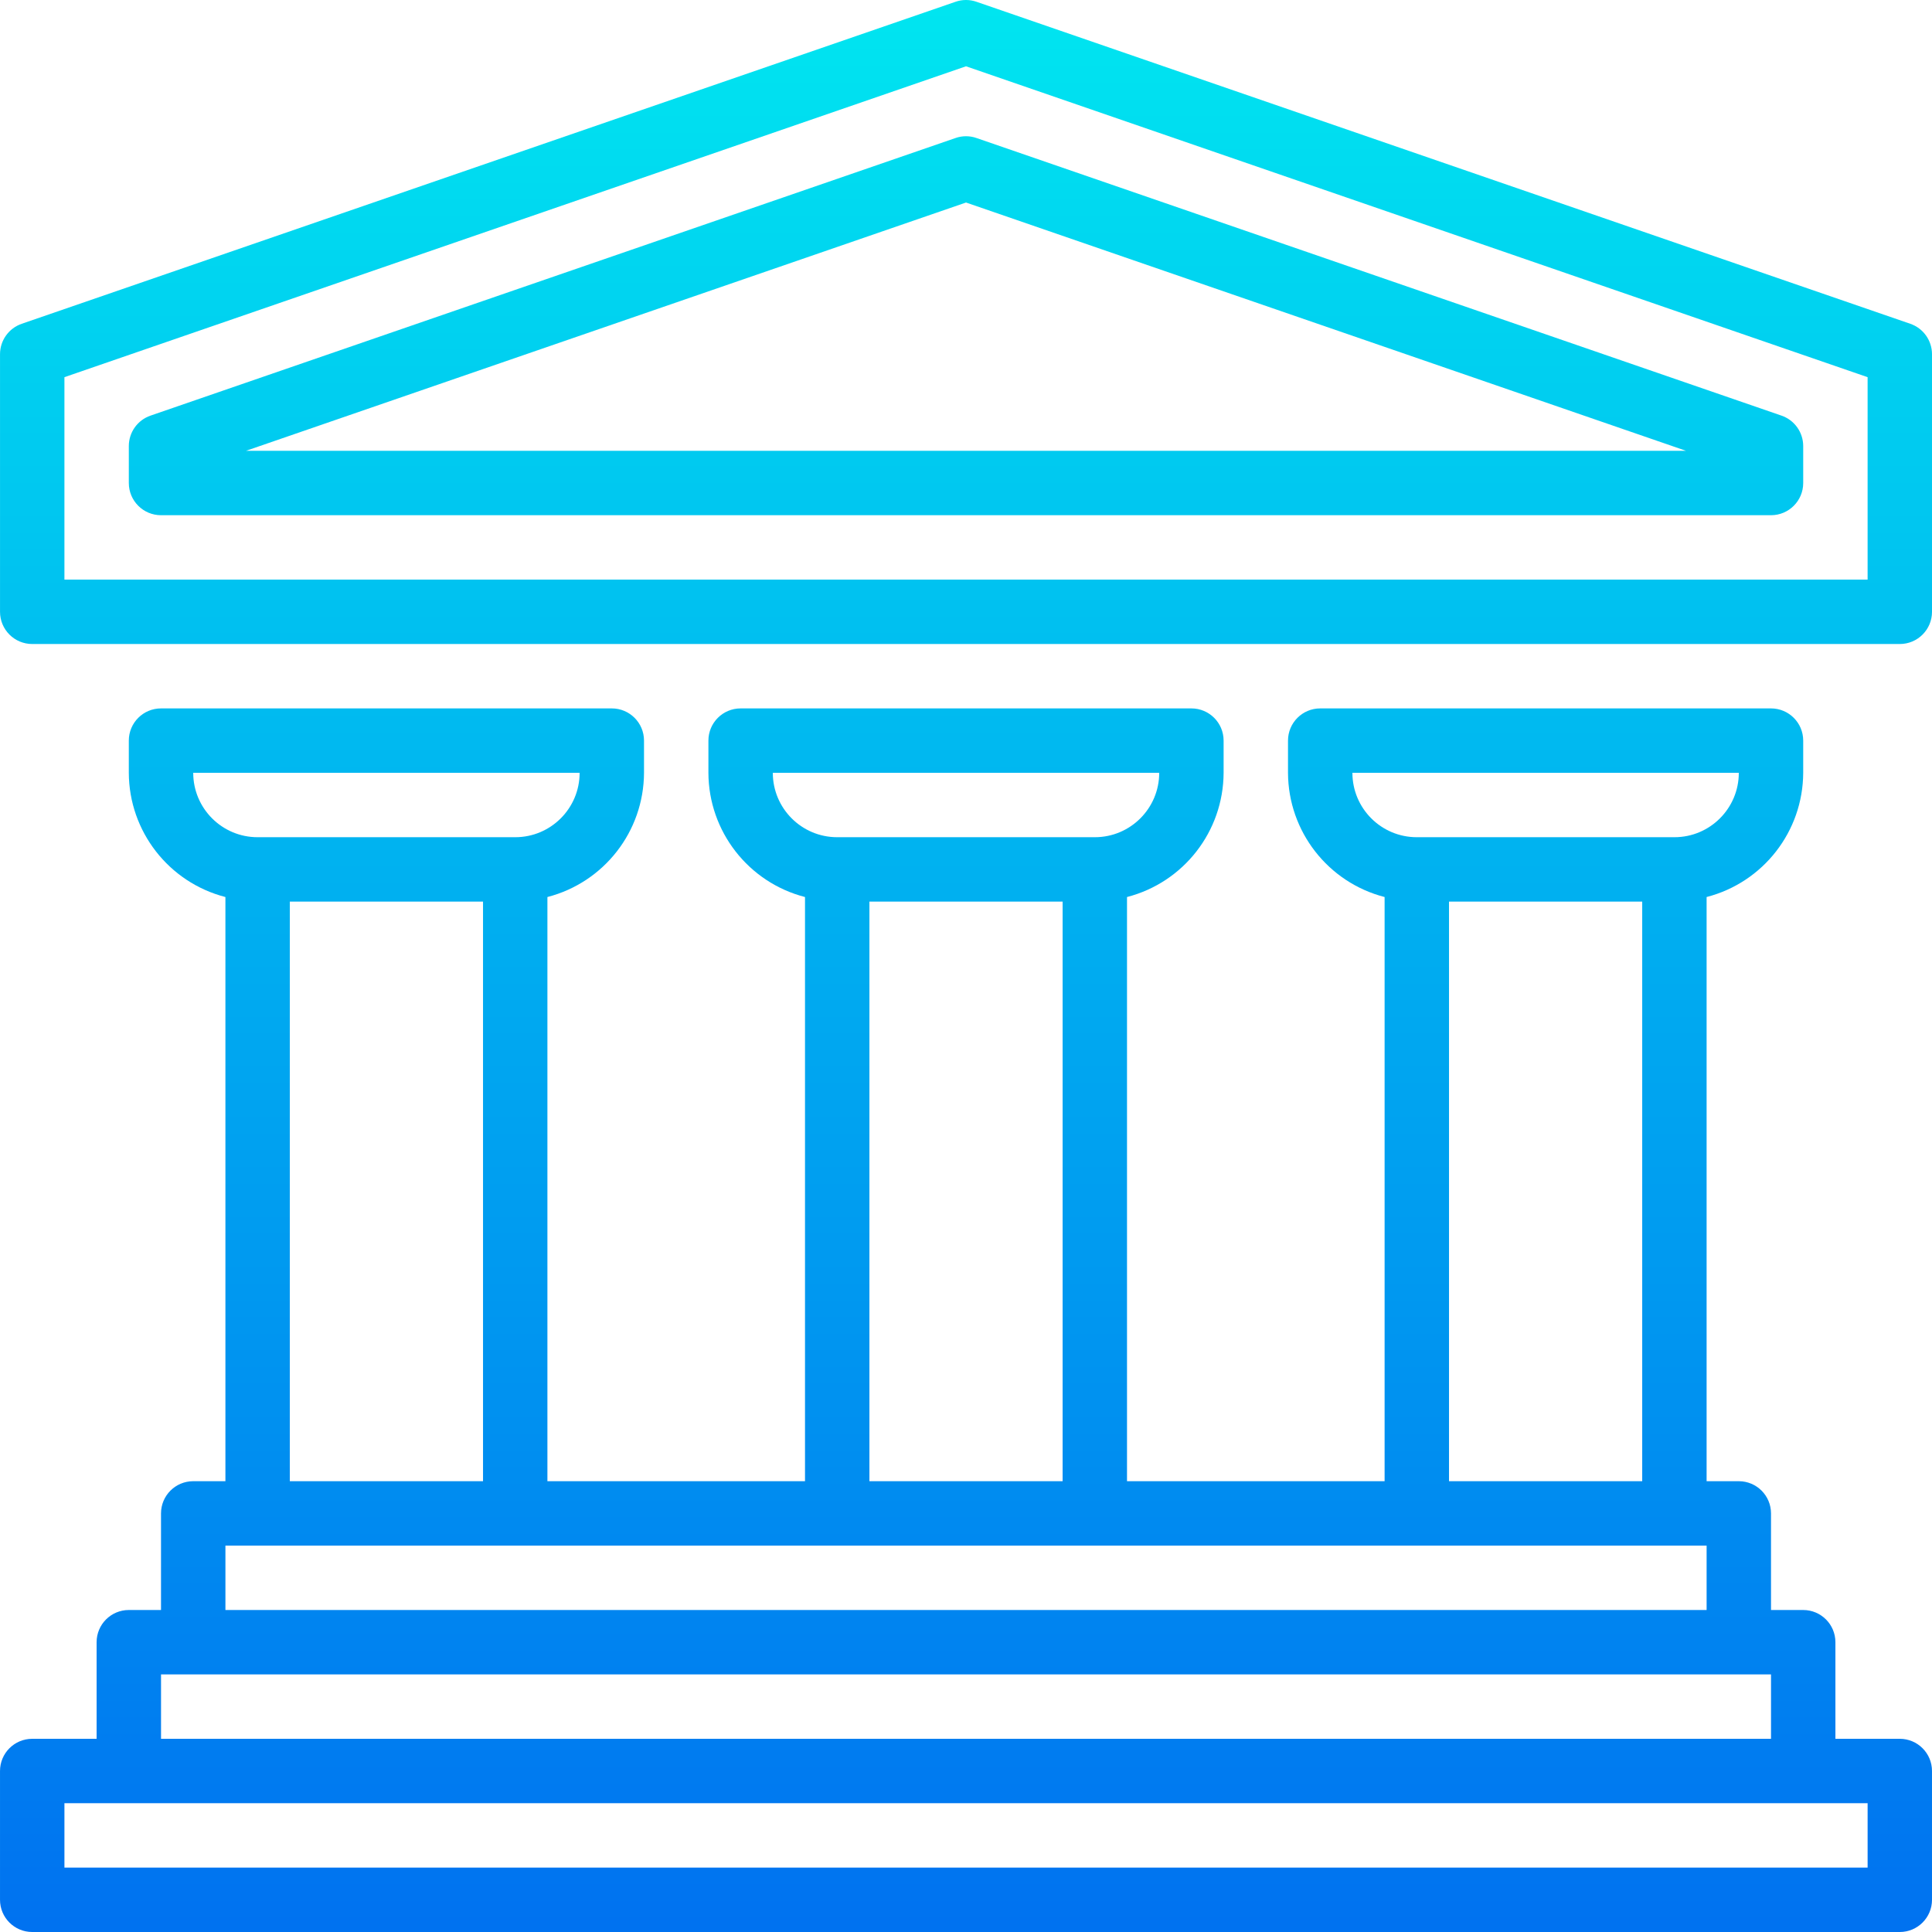<?xml version="1.0" encoding="UTF-8"?> <svg xmlns="http://www.w3.org/2000/svg" xmlns:xlink="http://www.w3.org/1999/xlink" height="480pt" viewBox="0 0 480 480.004" width="480pt"><linearGradient id="linear0" gradientUnits="userSpaceOnUse" x1="240.002" x2="240.002" y1="499.18" y2="-6.38"><stop offset="0" stop-color="#006df0"></stop><stop offset="1" stop-color="#00e7f0"></stop></linearGradient><g fill="url(#linear0)"><path d="m472.004 160.004h-464c-4.422 0-8-3.582-8-8v-64c0-3.41 2.164-6.449 5.391-7.559l232-80c1.688-.594 3.527-.594 5.215 0l232 80c3.227 1.109 5.391 4.148 5.395 7.559v64c0 4.418-3.582 8-8 8zm-456-16h448v-50.297l-224-77.238-224 77.238zm0 0"></path><path d="m440.004 128.004h-400c-4.422 0-8-3.582-8-8v-9.184c0-3.414 2.164-6.449 5.391-7.559l200-68.969c1.688-.594 3.527-.594 5.215 0l200 68.969c3.227 1.109 5.391 4.145 5.395 7.559v9.184c0 4.418-3.582 8-8 8zm-378.898-16h357.785l-178.887-61.688zm0 0"></path><path d="m472.004 432.004h-16v-24c0-4.418-3.582-8-8-8h-8v-24c0-4.418-3.582-8-8-8h-8v-145.137c14.082-3.637 23.945-16.316 24-30.863v-8c0-4.418-3.582-8-8-8h-112c-4.422 0-8 3.582-8 8v8c.051 14.547 9.914 27.227 24 30.863v145.137h-64v-145.137c14.082-3.637 23.945-16.316 24-30.863v-8c0-4.418-3.582-8-8-8h-112c-4.422 0-8 3.582-8 8v8c.051 14.547 9.914 27.227 24 30.863v145.137h-64v-145.137c14.082-3.637 23.945-16.316 24-30.863v-8c0-4.418-3.582-8-8-8h-112c-4.422 0-8 3.582-8 8v8c.051 14.547 9.914 27.227 24 30.863v145.137h-8c-4.422 0-8 3.582-8 8v24h-8c-4.422 0-8 3.582-8 8v24h-16c-4.422 0-8 3.582-8 8v32c0 4.418 3.578 8 8 8h464c4.418 0 8-3.582 8-8v-32c0-4.418-3.582-8-8-8zm-136-240h96c0 8.836-7.164 16-16 16h-64c-8.84 0-16-7.164-16-16zm24 32h48v144h-48zm-168-32h96c0 8.836-7.164 16-16 16h-64c-8.84 0-16-7.164-16-16zm24 32h48v144h-48zm-168-32h96c0 8.836-7.164 16-16 16h-64c-8.84 0-16-7.164-16-16zm24 32h48v144h-48zm-16 160h368v16h-368zm-16 32h400v16h-400zm424 48h-448v-16h448zm0 0"></path></g></svg> 